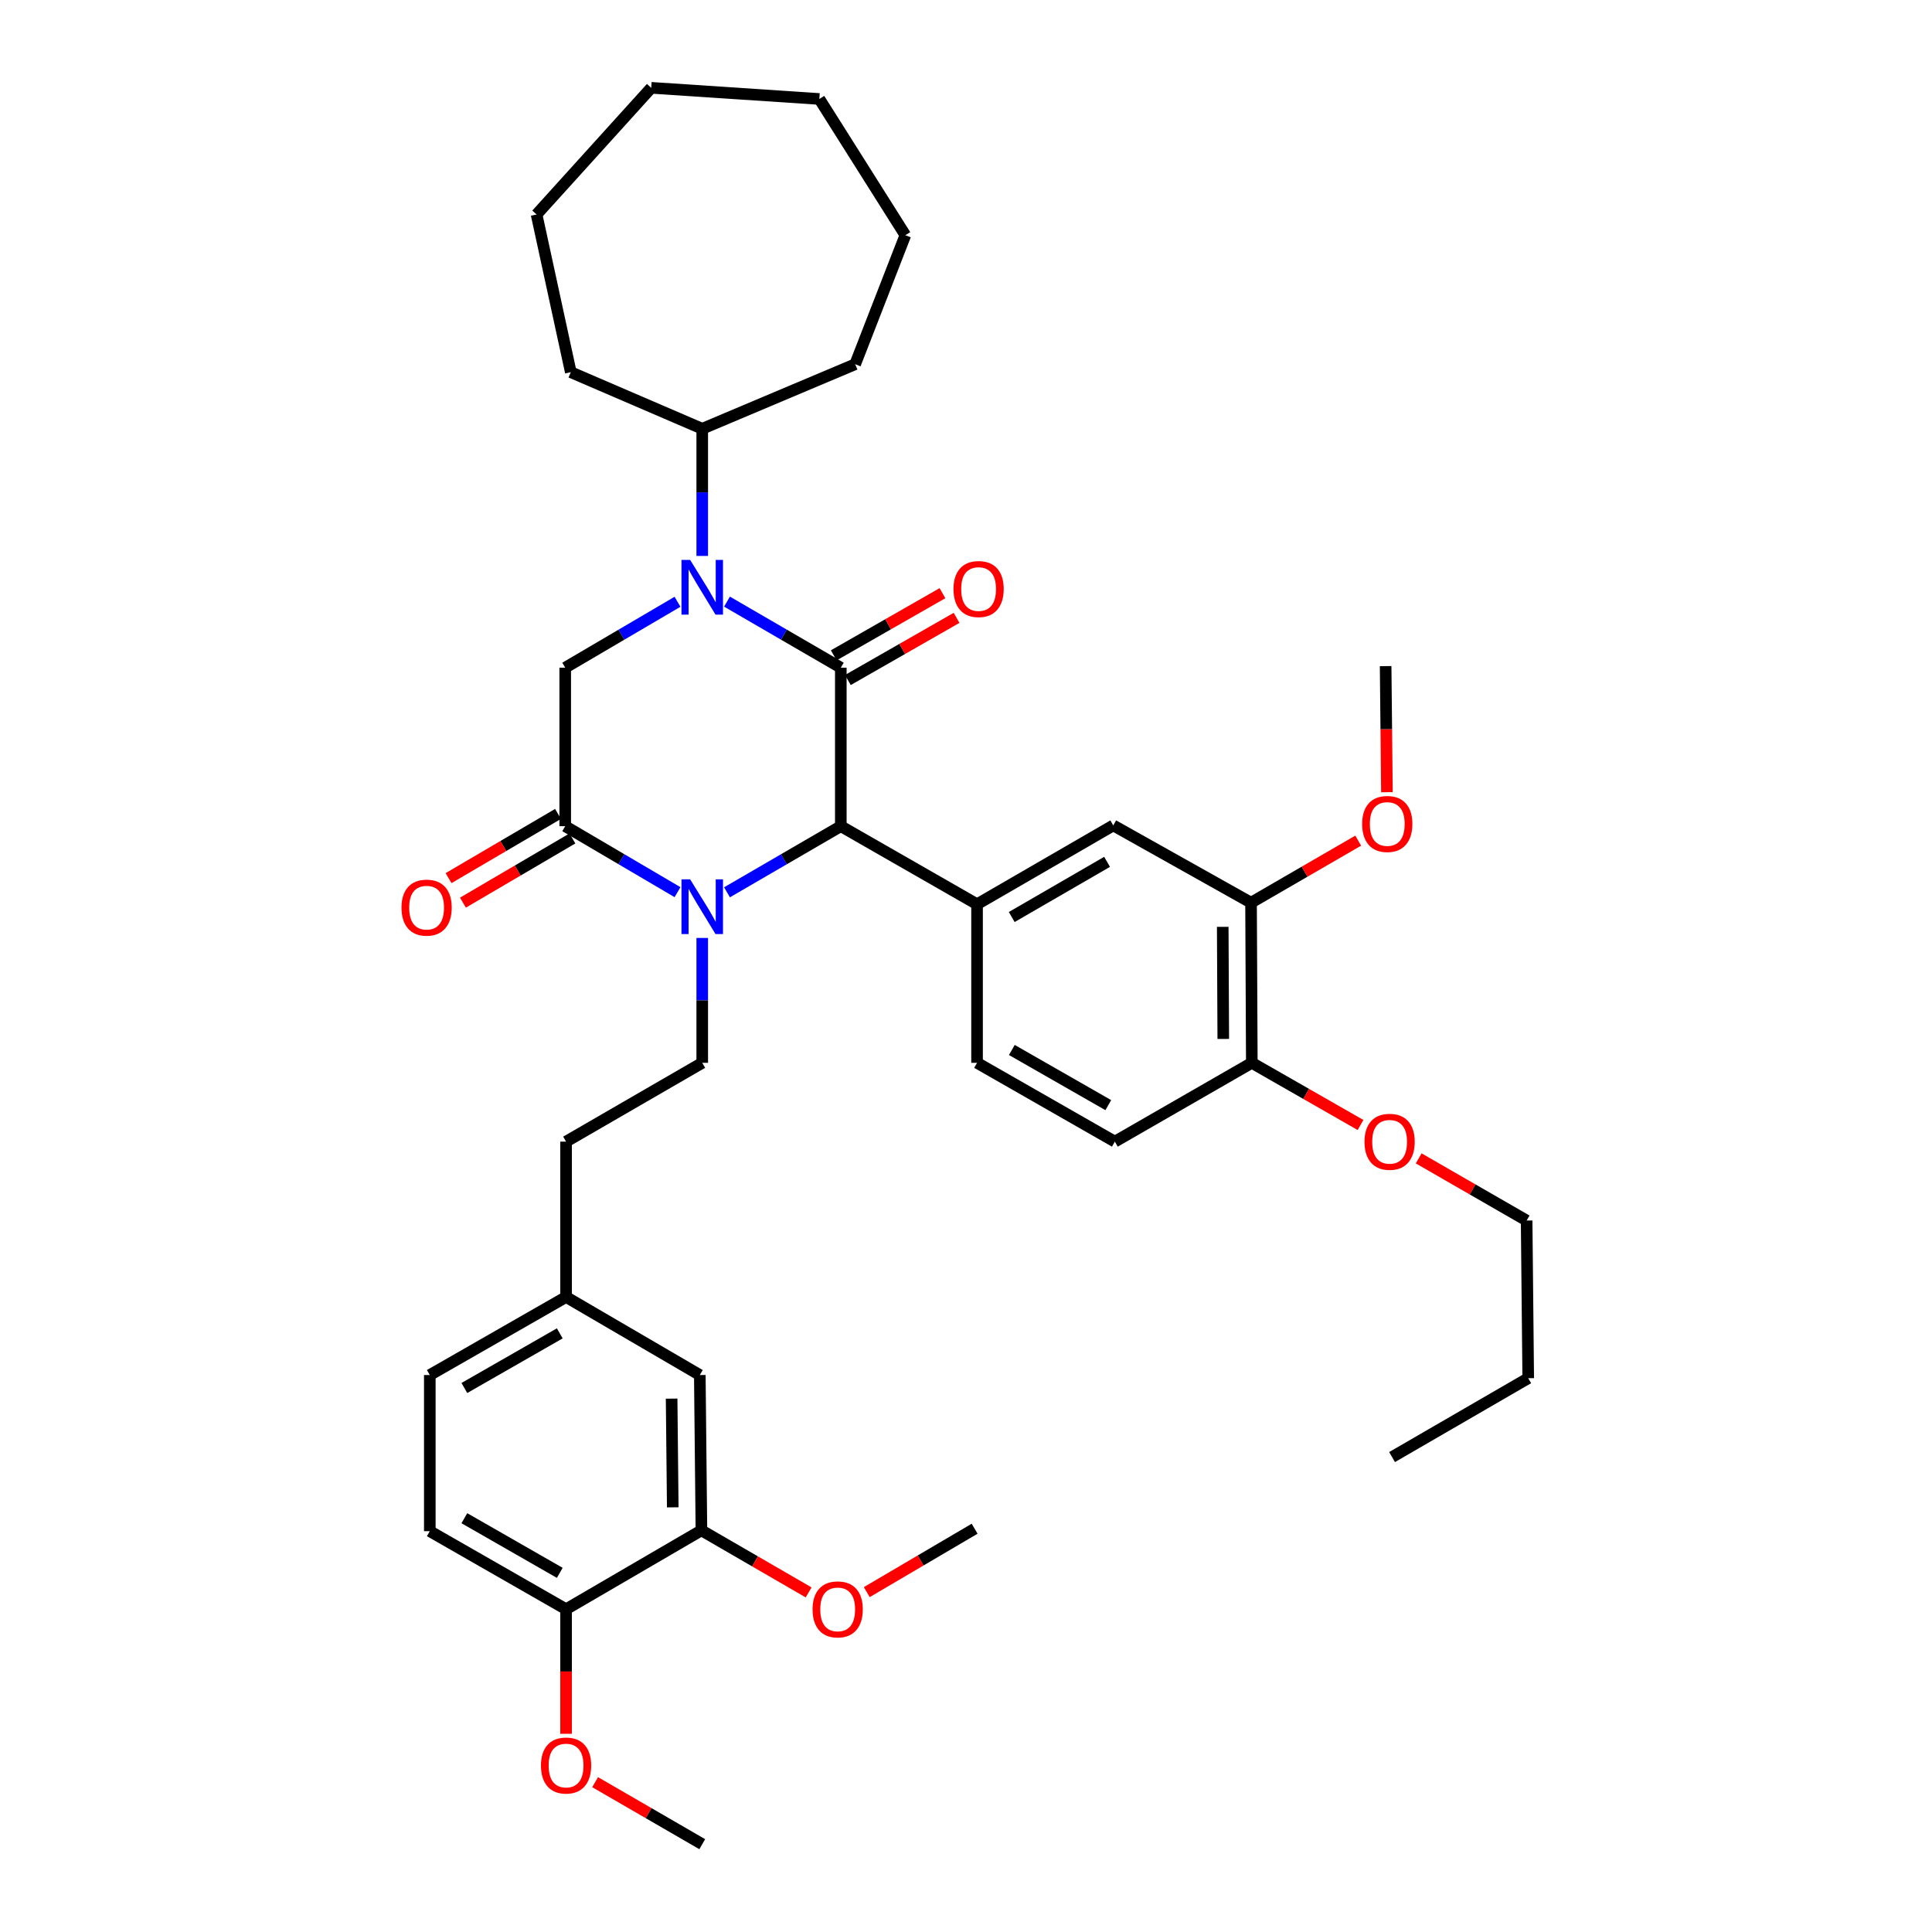 <?xml version='1.0' encoding='iso-8859-1'?>
<svg version='1.1' baseProfile='full'
              xmlns='http://www.w3.org/2000/svg'
                      xmlns:rdkit='http://www.rdkit.org/xml'
                      xmlns:xlink='http://www.w3.org/1999/xlink'
                  xml:space='preserve'
width='1000px' height='1000px' viewBox='0 0 1000 1000'>
<!-- END OF HEADER -->
<rect style='opacity:1.0;fill:#FFFFFF;stroke:none' width='1000' height='1000' x='0' y='0'> </rect>
<path class='bond-0' d='M 435.201,345.594 L 405.746,328.497' style='fill:none;fill-rule:evenodd;stroke:#000000;stroke-width:6px;stroke-linecap:butt;stroke-linejoin:miter;stroke-opacity:1' />
<path class='bond-0' d='M 405.746,328.497 L 376.292,311.399' style='fill:none;fill-rule:evenodd;stroke:#0000FF;stroke-width:6px;stroke-linecap:butt;stroke-linejoin:miter;stroke-opacity:1' />
<path class='bond-2' d='M 435.201,345.594 L 435.201,427.632' style='fill:none;fill-rule:evenodd;stroke:#000000;stroke-width:6px;stroke-linecap:butt;stroke-linejoin:miter;stroke-opacity:1' />
<path class='bond-9' d='M 438.853,351.98 L 466.987,335.89' style='fill:none;fill-rule:evenodd;stroke:#000000;stroke-width:6px;stroke-linecap:butt;stroke-linejoin:miter;stroke-opacity:1' />
<path class='bond-9' d='M 466.987,335.89 L 495.121,319.8' style='fill:none;fill-rule:evenodd;stroke:#FF0000;stroke-width:6px;stroke-linecap:butt;stroke-linejoin:miter;stroke-opacity:1' />
<path class='bond-9' d='M 431.548,339.208 L 459.682,323.117' style='fill:none;fill-rule:evenodd;stroke:#000000;stroke-width:6px;stroke-linecap:butt;stroke-linejoin:miter;stroke-opacity:1' />
<path class='bond-9' d='M 459.682,323.117 L 487.816,307.027' style='fill:none;fill-rule:evenodd;stroke:#FF0000;stroke-width:6px;stroke-linecap:butt;stroke-linejoin:miter;stroke-opacity:1' />
<path class='bond-4' d='M 350.682,311.473 L 321.62,328.533' style='fill:none;fill-rule:evenodd;stroke:#0000FF;stroke-width:6px;stroke-linecap:butt;stroke-linejoin:miter;stroke-opacity:1' />
<path class='bond-4' d='M 321.62,328.533 L 292.557,345.594' style='fill:none;fill-rule:evenodd;stroke:#000000;stroke-width:6px;stroke-linecap:butt;stroke-linejoin:miter;stroke-opacity:1' />
<path class='bond-11' d='M 363.478,287.751 L 363.478,254.841' style='fill:none;fill-rule:evenodd;stroke:#0000FF;stroke-width:6px;stroke-linecap:butt;stroke-linejoin:miter;stroke-opacity:1' />
<path class='bond-11' d='M 363.478,254.841 L 363.478,221.932' style='fill:none;fill-rule:evenodd;stroke:#000000;stroke-width:6px;stroke-linecap:butt;stroke-linejoin:miter;stroke-opacity:1' />
<path class='bond-1' d='M 376.292,461.86 L 405.746,444.746' style='fill:none;fill-rule:evenodd;stroke:#0000FF;stroke-width:6px;stroke-linecap:butt;stroke-linejoin:miter;stroke-opacity:1' />
<path class='bond-1' d='M 405.746,444.746 L 435.201,427.632' style='fill:none;fill-rule:evenodd;stroke:#000000;stroke-width:6px;stroke-linecap:butt;stroke-linejoin:miter;stroke-opacity:1' />
<path class='bond-3' d='M 350.682,461.786 L 321.62,444.709' style='fill:none;fill-rule:evenodd;stroke:#0000FF;stroke-width:6px;stroke-linecap:butt;stroke-linejoin:miter;stroke-opacity:1' />
<path class='bond-3' d='M 321.62,444.709 L 292.557,427.632' style='fill:none;fill-rule:evenodd;stroke:#000000;stroke-width:6px;stroke-linecap:butt;stroke-linejoin:miter;stroke-opacity:1' />
<path class='bond-6' d='M 363.478,485.485 L 363.478,517.801' style='fill:none;fill-rule:evenodd;stroke:#0000FF;stroke-width:6px;stroke-linecap:butt;stroke-linejoin:miter;stroke-opacity:1' />
<path class='bond-6' d='M 363.478,517.801 L 363.478,550.117' style='fill:none;fill-rule:evenodd;stroke:#000000;stroke-width:6px;stroke-linecap:butt;stroke-linejoin:miter;stroke-opacity:1' />
<path class='bond-5' d='M 435.201,427.632 L 505.721,468.038' style='fill:none;fill-rule:evenodd;stroke:#000000;stroke-width:6px;stroke-linecap:butt;stroke-linejoin:miter;stroke-opacity:1' />
<path class='bond-12' d='M 288.836,421.286 L 260.502,437.901' style='fill:none;fill-rule:evenodd;stroke:#000000;stroke-width:6px;stroke-linecap:butt;stroke-linejoin:miter;stroke-opacity:1' />
<path class='bond-12' d='M 260.502,437.901 L 232.168,454.517' style='fill:none;fill-rule:evenodd;stroke:#FF0000;stroke-width:6px;stroke-linecap:butt;stroke-linejoin:miter;stroke-opacity:1' />
<path class='bond-12' d='M 296.279,433.978 L 267.945,450.594' style='fill:none;fill-rule:evenodd;stroke:#000000;stroke-width:6px;stroke-linecap:butt;stroke-linejoin:miter;stroke-opacity:1' />
<path class='bond-12' d='M 267.945,450.594 L 239.612,467.209' style='fill:none;fill-rule:evenodd;stroke:#FF0000;stroke-width:6px;stroke-linecap:butt;stroke-linejoin:miter;stroke-opacity:1' />
<path class='bond-38' d='M 292.557,427.632 L 292.557,345.594' style='fill:none;fill-rule:evenodd;stroke:#000000;stroke-width:6px;stroke-linecap:butt;stroke-linejoin:miter;stroke-opacity:1' />
<path class='bond-7' d='M 505.721,468.038 L 576.225,427.232' style='fill:none;fill-rule:evenodd;stroke:#000000;stroke-width:6px;stroke-linecap:butt;stroke-linejoin:miter;stroke-opacity:1' />
<path class='bond-7' d='M 523.667,474.652 L 573.02,446.087' style='fill:none;fill-rule:evenodd;stroke:#000000;stroke-width:6px;stroke-linecap:butt;stroke-linejoin:miter;stroke-opacity:1' />
<path class='bond-13' d='M 505.721,468.038 L 505.721,550.117' style='fill:none;fill-rule:evenodd;stroke:#000000;stroke-width:6px;stroke-linecap:butt;stroke-linejoin:miter;stroke-opacity:1' />
<path class='bond-20' d='M 363.478,550.117 L 292.999,590.907' style='fill:none;fill-rule:evenodd;stroke:#000000;stroke-width:6px;stroke-linecap:butt;stroke-linejoin:miter;stroke-opacity:1' />
<path class='bond-8' d='M 576.225,427.232 L 647.539,467.229' style='fill:none;fill-rule:evenodd;stroke:#000000;stroke-width:6px;stroke-linecap:butt;stroke-linejoin:miter;stroke-opacity:1' />
<path class='bond-22' d='M 647.539,467.229 L 675.272,451.171' style='fill:none;fill-rule:evenodd;stroke:#000000;stroke-width:6px;stroke-linecap:butt;stroke-linejoin:miter;stroke-opacity:1' />
<path class='bond-22' d='M 675.272,451.171 L 703.006,435.112' style='fill:none;fill-rule:evenodd;stroke:#FF0000;stroke-width:6px;stroke-linecap:butt;stroke-linejoin:miter;stroke-opacity:1' />
<path class='bond-39' d='M 647.539,467.229 L 647.939,550.117' style='fill:none;fill-rule:evenodd;stroke:#000000;stroke-width:6px;stroke-linecap:butt;stroke-linejoin:miter;stroke-opacity:1' />
<path class='bond-39' d='M 632.885,479.733 L 633.165,537.755' style='fill:none;fill-rule:evenodd;stroke:#000000;stroke-width:6px;stroke-linecap:butt;stroke-linejoin:miter;stroke-opacity:1' />
<path class='bond-10' d='M 363.053,792.104 L 362.22,711.717' style='fill:none;fill-rule:evenodd;stroke:#000000;stroke-width:6px;stroke-linecap:butt;stroke-linejoin:miter;stroke-opacity:1' />
<path class='bond-10' d='M 348.215,780.198 L 347.632,723.928' style='fill:none;fill-rule:evenodd;stroke:#000000;stroke-width:6px;stroke-linecap:butt;stroke-linejoin:miter;stroke-opacity:1' />
<path class='bond-23' d='M 363.053,792.104 L 390.799,808.167' style='fill:none;fill-rule:evenodd;stroke:#000000;stroke-width:6px;stroke-linecap:butt;stroke-linejoin:miter;stroke-opacity:1' />
<path class='bond-23' d='M 390.799,808.167 L 418.545,824.229' style='fill:none;fill-rule:evenodd;stroke:#FF0000;stroke-width:6px;stroke-linecap:butt;stroke-linejoin:miter;stroke-opacity:1' />
<path class='bond-41' d='M 363.053,792.104 L 292.999,832.935' style='fill:none;fill-rule:evenodd;stroke:#000000;stroke-width:6px;stroke-linecap:butt;stroke-linejoin:miter;stroke-opacity:1' />
<path class='bond-26' d='M 363.478,221.932 L 442.631,188.523' style='fill:none;fill-rule:evenodd;stroke:#000000;stroke-width:6px;stroke-linecap:butt;stroke-linejoin:miter;stroke-opacity:1' />
<path class='bond-27' d='M 363.478,221.932 L 295.443,192.643' style='fill:none;fill-rule:evenodd;stroke:#000000;stroke-width:6px;stroke-linecap:butt;stroke-linejoin:miter;stroke-opacity:1' />
<path class='bond-17' d='M 505.721,550.117 L 577.043,590.907' style='fill:none;fill-rule:evenodd;stroke:#000000;stroke-width:6px;stroke-linecap:butt;stroke-linejoin:miter;stroke-opacity:1' />
<path class='bond-17' d='M 523.724,543.463 L 573.649,572.016' style='fill:none;fill-rule:evenodd;stroke:#000000;stroke-width:6px;stroke-linecap:butt;stroke-linejoin:miter;stroke-opacity:1' />
<path class='bond-14' d='M 647.939,550.117 L 577.043,590.907' style='fill:none;fill-rule:evenodd;stroke:#000000;stroke-width:6px;stroke-linecap:butt;stroke-linejoin:miter;stroke-opacity:1' />
<path class='bond-25' d='M 647.939,550.117 L 676.073,566.207' style='fill:none;fill-rule:evenodd;stroke:#000000;stroke-width:6px;stroke-linecap:butt;stroke-linejoin:miter;stroke-opacity:1' />
<path class='bond-25' d='M 676.073,566.207 L 704.207,582.298' style='fill:none;fill-rule:evenodd;stroke:#FF0000;stroke-width:6px;stroke-linecap:butt;stroke-linejoin:miter;stroke-opacity:1' />
<path class='bond-15' d='M 292.999,832.935 L 222.462,792.529' style='fill:none;fill-rule:evenodd;stroke:#000000;stroke-width:6px;stroke-linecap:butt;stroke-linejoin:miter;stroke-opacity:1' />
<path class='bond-15' d='M 289.732,814.107 L 240.356,785.822' style='fill:none;fill-rule:evenodd;stroke:#000000;stroke-width:6px;stroke-linecap:butt;stroke-linejoin:miter;stroke-opacity:1' />
<path class='bond-24' d='M 292.999,832.935 L 292.999,865.171' style='fill:none;fill-rule:evenodd;stroke:#000000;stroke-width:6px;stroke-linecap:butt;stroke-linejoin:miter;stroke-opacity:1' />
<path class='bond-24' d='M 292.999,865.171 L 292.999,897.407' style='fill:none;fill-rule:evenodd;stroke:#FF0000;stroke-width:6px;stroke-linecap:butt;stroke-linejoin:miter;stroke-opacity:1' />
<path class='bond-16' d='M 362.22,711.717 L 292.999,671.319' style='fill:none;fill-rule:evenodd;stroke:#000000;stroke-width:6px;stroke-linecap:butt;stroke-linejoin:miter;stroke-opacity:1' />
<path class='bond-18' d='M 222.462,792.529 L 222.462,711.717' style='fill:none;fill-rule:evenodd;stroke:#000000;stroke-width:6px;stroke-linecap:butt;stroke-linejoin:miter;stroke-opacity:1' />
<path class='bond-19' d='M 292.999,671.319 L 292.999,590.907' style='fill:none;fill-rule:evenodd;stroke:#000000;stroke-width:6px;stroke-linecap:butt;stroke-linejoin:miter;stroke-opacity:1' />
<path class='bond-21' d='M 292.999,671.319 L 222.462,711.717' style='fill:none;fill-rule:evenodd;stroke:#000000;stroke-width:6px;stroke-linecap:butt;stroke-linejoin:miter;stroke-opacity:1' />
<path class='bond-21' d='M 289.731,690.147 L 240.355,718.425' style='fill:none;fill-rule:evenodd;stroke:#000000;stroke-width:6px;stroke-linecap:butt;stroke-linejoin:miter;stroke-opacity:1' />
<path class='bond-29' d='M 717.874,410.045 L 717.537,377.411' style='fill:none;fill-rule:evenodd;stroke:#FF0000;stroke-width:6px;stroke-linecap:butt;stroke-linejoin:miter;stroke-opacity:1' />
<path class='bond-29' d='M 717.537,377.411 L 717.201,344.776' style='fill:none;fill-rule:evenodd;stroke:#000000;stroke-width:6px;stroke-linecap:butt;stroke-linejoin:miter;stroke-opacity:1' />
<path class='bond-30' d='M 448.638,824.083 L 476.55,807.673' style='fill:none;fill-rule:evenodd;stroke:#FF0000;stroke-width:6px;stroke-linecap:butt;stroke-linejoin:miter;stroke-opacity:1' />
<path class='bond-30' d='M 476.55,807.673 L 504.462,791.262' style='fill:none;fill-rule:evenodd;stroke:#000000;stroke-width:6px;stroke-linecap:butt;stroke-linejoin:miter;stroke-opacity:1' />
<path class='bond-31' d='M 308.035,922.451 L 335.757,938.498' style='fill:none;fill-rule:evenodd;stroke:#FF0000;stroke-width:6px;stroke-linecap:butt;stroke-linejoin:miter;stroke-opacity:1' />
<path class='bond-31' d='M 335.757,938.498 L 363.478,954.545' style='fill:none;fill-rule:evenodd;stroke:#000000;stroke-width:6px;stroke-linecap:butt;stroke-linejoin:miter;stroke-opacity:1' />
<path class='bond-28' d='M 734.307,599.572 L 762.244,615.659' style='fill:none;fill-rule:evenodd;stroke:#FF0000;stroke-width:6px;stroke-linecap:butt;stroke-linejoin:miter;stroke-opacity:1' />
<path class='bond-28' d='M 762.244,615.659 L 790.182,631.747' style='fill:none;fill-rule:evenodd;stroke:#000000;stroke-width:6px;stroke-linecap:butt;stroke-linejoin:miter;stroke-opacity:1' />
<path class='bond-35' d='M 442.631,188.523 L 468.609,121.746' style='fill:none;fill-rule:evenodd;stroke:#000000;stroke-width:6px;stroke-linecap:butt;stroke-linejoin:miter;stroke-opacity:1' />
<path class='bond-34' d='M 295.443,192.643 L 277.729,111.013' style='fill:none;fill-rule:evenodd;stroke:#000000;stroke-width:6px;stroke-linecap:butt;stroke-linejoin:miter;stroke-opacity:1' />
<path class='bond-32' d='M 790.182,631.747 L 791.007,713.352' style='fill:none;fill-rule:evenodd;stroke:#000000;stroke-width:6px;stroke-linecap:butt;stroke-linejoin:miter;stroke-opacity:1' />
<path class='bond-33' d='M 791.007,713.352 L 720.528,754.175' style='fill:none;fill-rule:evenodd;stroke:#000000;stroke-width:6px;stroke-linecap:butt;stroke-linejoin:miter;stroke-opacity:1' />
<path class='bond-37' d='M 277.729,111.013 L 337.075,45.455' style='fill:none;fill-rule:evenodd;stroke:#000000;stroke-width:6px;stroke-linecap:butt;stroke-linejoin:miter;stroke-opacity:1' />
<path class='bond-36' d='M 468.609,121.746 L 424.092,51.226' style='fill:none;fill-rule:evenodd;stroke:#000000;stroke-width:6px;stroke-linecap:butt;stroke-linejoin:miter;stroke-opacity:1' />
<path class='bond-40' d='M 424.092,51.226 L 337.075,45.455' style='fill:none;fill-rule:evenodd;stroke:#000000;stroke-width:6px;stroke-linecap:butt;stroke-linejoin:miter;stroke-opacity:1' />
<path  class='atom-1' d='M 357.218 289.802
L 366.498 304.802
Q 367.418 306.282, 368.898 308.962
Q 370.378 311.642, 370.458 311.802
L 370.458 289.802
L 374.218 289.802
L 374.218 318.122
L 370.338 318.122
L 360.378 301.722
Q 359.218 299.802, 357.978 297.602
Q 356.778 295.402, 356.418 294.722
L 356.418 318.122
L 352.738 318.122
L 352.738 289.802
L 357.218 289.802
' fill='#0000FF'/>
<path  class='atom-2' d='M 357.218 455.145
L 366.498 470.145
Q 367.418 471.625, 368.898 474.305
Q 370.378 476.985, 370.458 477.145
L 370.458 455.145
L 374.218 455.145
L 374.218 483.465
L 370.338 483.465
L 360.378 467.065
Q 359.218 465.145, 357.978 462.945
Q 356.778 460.745, 356.418 460.065
L 356.418 483.465
L 352.738 483.465
L 352.738 455.145
L 357.218 455.145
' fill='#0000FF'/>
<path  class='atom-10' d='M 493.522 304.884
Q 493.522 298.084, 496.882 294.284
Q 500.242 290.484, 506.522 290.484
Q 512.802 290.484, 516.162 294.284
Q 519.522 298.084, 519.522 304.884
Q 519.522 311.764, 516.122 315.684
Q 512.722 319.564, 506.522 319.564
Q 500.282 319.564, 496.882 315.684
Q 493.522 311.804, 493.522 304.884
M 506.522 316.364
Q 510.842 316.364, 513.162 313.484
Q 515.522 310.564, 515.522 304.884
Q 515.522 299.324, 513.162 296.524
Q 510.842 293.684, 506.522 293.684
Q 502.202 293.684, 499.842 296.484
Q 497.522 299.284, 497.522 304.884
Q 497.522 310.604, 499.842 313.484
Q 502.202 316.364, 506.522 316.364
' fill='#FF0000'/>
<path  class='atom-13' d='M 207.811 469.786
Q 207.811 462.986, 211.171 459.186
Q 214.531 455.386, 220.811 455.386
Q 227.091 455.386, 230.451 459.186
Q 233.811 462.986, 233.811 469.786
Q 233.811 476.666, 230.411 480.586
Q 227.011 484.466, 220.811 484.466
Q 214.571 484.466, 211.171 480.586
Q 207.811 476.706, 207.811 469.786
M 220.811 481.266
Q 225.131 481.266, 227.451 478.386
Q 229.811 475.466, 229.811 469.786
Q 229.811 464.226, 227.451 461.426
Q 225.131 458.586, 220.811 458.586
Q 216.491 458.586, 214.131 461.386
Q 211.811 464.186, 211.811 469.786
Q 211.811 475.506, 214.131 478.386
Q 216.491 481.266, 220.811 481.266
' fill='#FF0000'/>
<path  class='atom-23' d='M 705.043 426.486
Q 705.043 419.686, 708.403 415.886
Q 711.763 412.086, 718.043 412.086
Q 724.323 412.086, 727.683 415.886
Q 731.043 419.686, 731.043 426.486
Q 731.043 433.366, 727.643 437.286
Q 724.243 441.166, 718.043 441.166
Q 711.803 441.166, 708.403 437.286
Q 705.043 433.406, 705.043 426.486
M 718.043 437.966
Q 722.363 437.966, 724.683 435.086
Q 727.043 432.166, 727.043 426.486
Q 727.043 420.926, 724.683 418.126
Q 722.363 415.286, 718.043 415.286
Q 713.723 415.286, 711.363 418.086
Q 709.043 420.886, 709.043 426.486
Q 709.043 432.206, 711.363 435.086
Q 713.723 437.966, 718.043 437.966
' fill='#FF0000'/>
<path  class='atom-24' d='M 420.582 833.015
Q 420.582 826.215, 423.942 822.415
Q 427.302 818.615, 433.582 818.615
Q 439.862 818.615, 443.222 822.415
Q 446.582 826.215, 446.582 833.015
Q 446.582 839.895, 443.182 843.815
Q 439.782 847.695, 433.582 847.695
Q 427.342 847.695, 423.942 843.815
Q 420.582 839.935, 420.582 833.015
M 433.582 844.495
Q 437.902 844.495, 440.222 841.615
Q 442.582 838.695, 442.582 833.015
Q 442.582 827.455, 440.222 824.655
Q 437.902 821.815, 433.582 821.815
Q 429.262 821.815, 426.902 824.615
Q 424.582 827.415, 424.582 833.015
Q 424.582 838.735, 426.902 841.615
Q 429.262 844.495, 433.582 844.495
' fill='#FF0000'/>
<path  class='atom-25' d='M 279.999 913.827
Q 279.999 907.027, 283.359 903.227
Q 286.719 899.427, 292.999 899.427
Q 299.279 899.427, 302.639 903.227
Q 305.999 907.027, 305.999 913.827
Q 305.999 920.707, 302.599 924.627
Q 299.199 928.507, 292.999 928.507
Q 286.759 928.507, 283.359 924.627
Q 279.999 920.747, 279.999 913.827
M 292.999 925.307
Q 297.319 925.307, 299.639 922.427
Q 301.999 919.507, 301.999 913.827
Q 301.999 908.267, 299.639 905.467
Q 297.319 902.627, 292.999 902.627
Q 288.679 902.627, 286.319 905.427
Q 283.999 908.227, 283.999 913.827
Q 283.999 919.547, 286.319 922.427
Q 288.679 925.307, 292.999 925.307
' fill='#FF0000'/>
<path  class='atom-26' d='M 706.261 590.987
Q 706.261 584.187, 709.621 580.387
Q 712.981 576.587, 719.261 576.587
Q 725.541 576.587, 728.901 580.387
Q 732.261 584.187, 732.261 590.987
Q 732.261 597.867, 728.861 601.787
Q 725.461 605.667, 719.261 605.667
Q 713.021 605.667, 709.621 601.787
Q 706.261 597.907, 706.261 590.987
M 719.261 602.467
Q 723.581 602.467, 725.901 599.587
Q 728.261 596.667, 728.261 590.987
Q 728.261 585.427, 725.901 582.627
Q 723.581 579.787, 719.261 579.787
Q 714.941 579.787, 712.581 582.587
Q 710.261 585.387, 710.261 590.987
Q 710.261 596.707, 712.581 599.587
Q 714.941 602.467, 719.261 602.467
' fill='#FF0000'/>
</svg>
